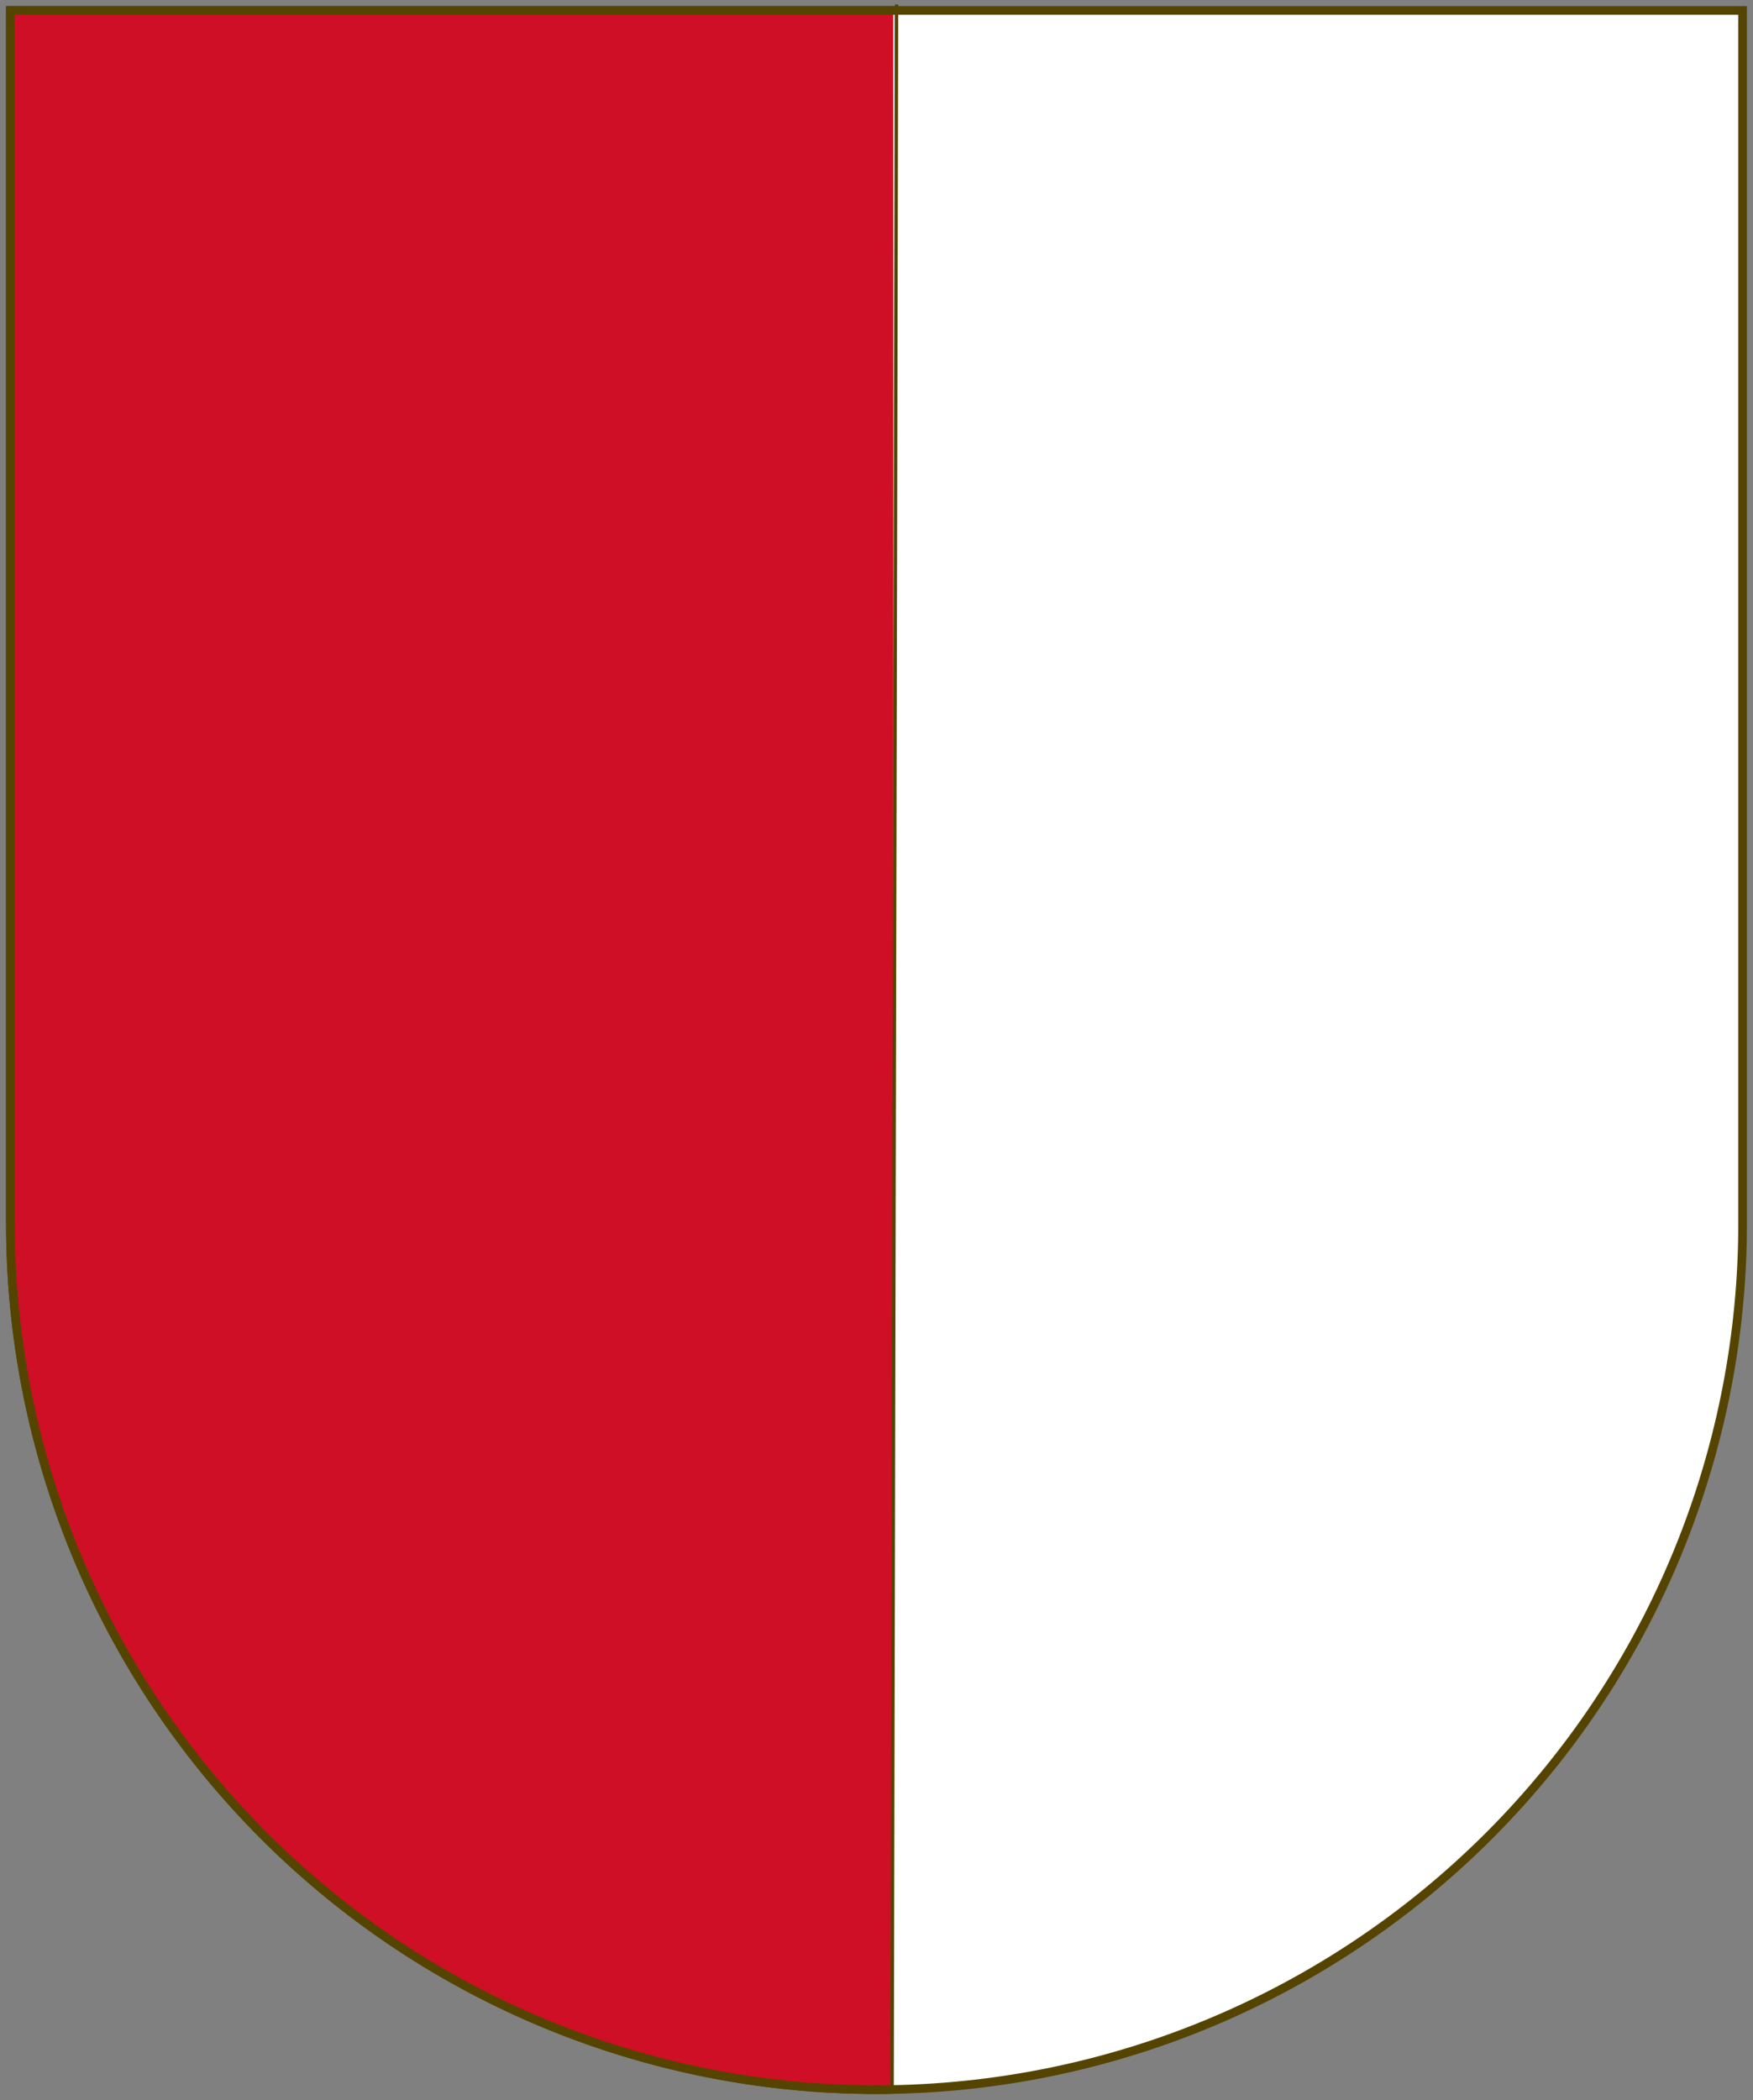 <?xml version="1.0" encoding="UTF-8" standalone="no"?>
<svg
   xmlns:dc="http://purl.org/dc/elements/1.1/"
   xmlns:cc="http://creativecommons.org/ns#"
   xmlns:rdf="http://www.w3.org/1999/02/22-rdf-syntax-ns#"
   xmlns:svg="http://www.w3.org/2000/svg"
   xmlns="http://www.w3.org/2000/svg"
   xmlns:sodipodi="http://sodipodi.sourceforge.net/DTD/sodipodi-0.dtd"
   xmlns:inkscape="http://www.inkscape.org/namespaces/inkscape"
   height="606"
   width="506"
   id="svg4127"
   version="1.1"
   inkscape:version="0.48.4 r9939"
   sodipodi:docname="Wappen Arnsberg 2.svg">
  <rect width="100%" height="100%" fill="#808080" stroke="none"/>
  <defs
     id="defs4133">
    <clipPath
       clipPathUnits="userSpaceOnUse"
       id="clipPath46779">
      <rect
         style="color:#000000;fill:#ffffff;fill-opacity:1;fill-rule:nonzero;stroke:#808080;stroke-width:1.5;stroke-linecap:round;stroke-linejoin:round;stroke-miterlimit:4;stroke-opacity:1;stroke-dasharray:none;stroke-dashoffset:0;marker:none;visibility:visible;display:inline;overflow:visible;enable-background:accumulate"
         id="rect46781"
         width="368.588"
         height="700.863"
         x="-110.758"
         y="-54.917" />
    </clipPath>
    <clipPath
       clipPathUnits="userSpaceOnUse"
       id="clipPath46779-0">
      <rect
         style="color:#000000;fill:#ffffff;fill-opacity:1;fill-rule:nonzero;stroke:#808080;stroke-width:1.5;stroke-linecap:round;stroke-linejoin:round;stroke-miterlimit:4;stroke-opacity:1;stroke-dasharray:none;stroke-dashoffset:0;marker:none;visibility:visible;display:inline;overflow:visible;enable-background:accumulate"
         id="rect46781-9"
         width="368.588"
         height="700.863"
         x="-110.758"
         y="-54.917" />
    </clipPath>
  </defs>
  <sodipodi:namedview
     pagecolor="#ffffff"
     bordercolor="#666666"
     borderopacity="1"
     objecttolerance="10"
     gridtolerance="10"
     guidetolerance="10"
     inkscape:pageopacity="0"
     inkscape:pageshadow="2"
     inkscape:window-width="1366"
     inkscape:window-height="715"
     id="namedview4131"
     showgrid="false"
     inkscape:zoom="0.55074985"
     inkscape:cx="276.81675"
     inkscape:cy="320.83804"
     inkscape:window-x="-8"
     inkscape:window-y="-8"
     inkscape:window-maximized="1"
     inkscape:current-layer="svg4127" />
  <path
     inkscape:connector-curvature="0"
     d="m 3,3 v 350 a 250,250 0 0 0 500,0 V 3 z"
     id="path4129-5"
     style="fill:#ffffff;fill-opacity:1;stroke:#554400;stroke-width:2.5;stroke-miterlimit:4;stroke-opacity:1;stroke-dasharray:none" />
  <path
     inkscape:connector-curvature="0"
     d="m 3,3 v 350 a 250,250 0 0 0 500,0 V 3 z"
     id="path4129"
     style="fill:#ce0f25;fill-opacity:1;stroke:#554400;stroke-width:2.5;stroke-miterlimit:4;stroke-opacity:1;stroke-dasharray:none"
     clip-path="url(#clipPath46779-0)" />
  <path
     style="fill:none;stroke:#554400;stroke-width:1px;stroke-linecap:butt;stroke-linejoin:miter;stroke-opacity:1"
     d="M 258.78,1.284 257.496,602.148"
     id="path46825"
     inkscape:connector-curvature="0" />
</svg>
